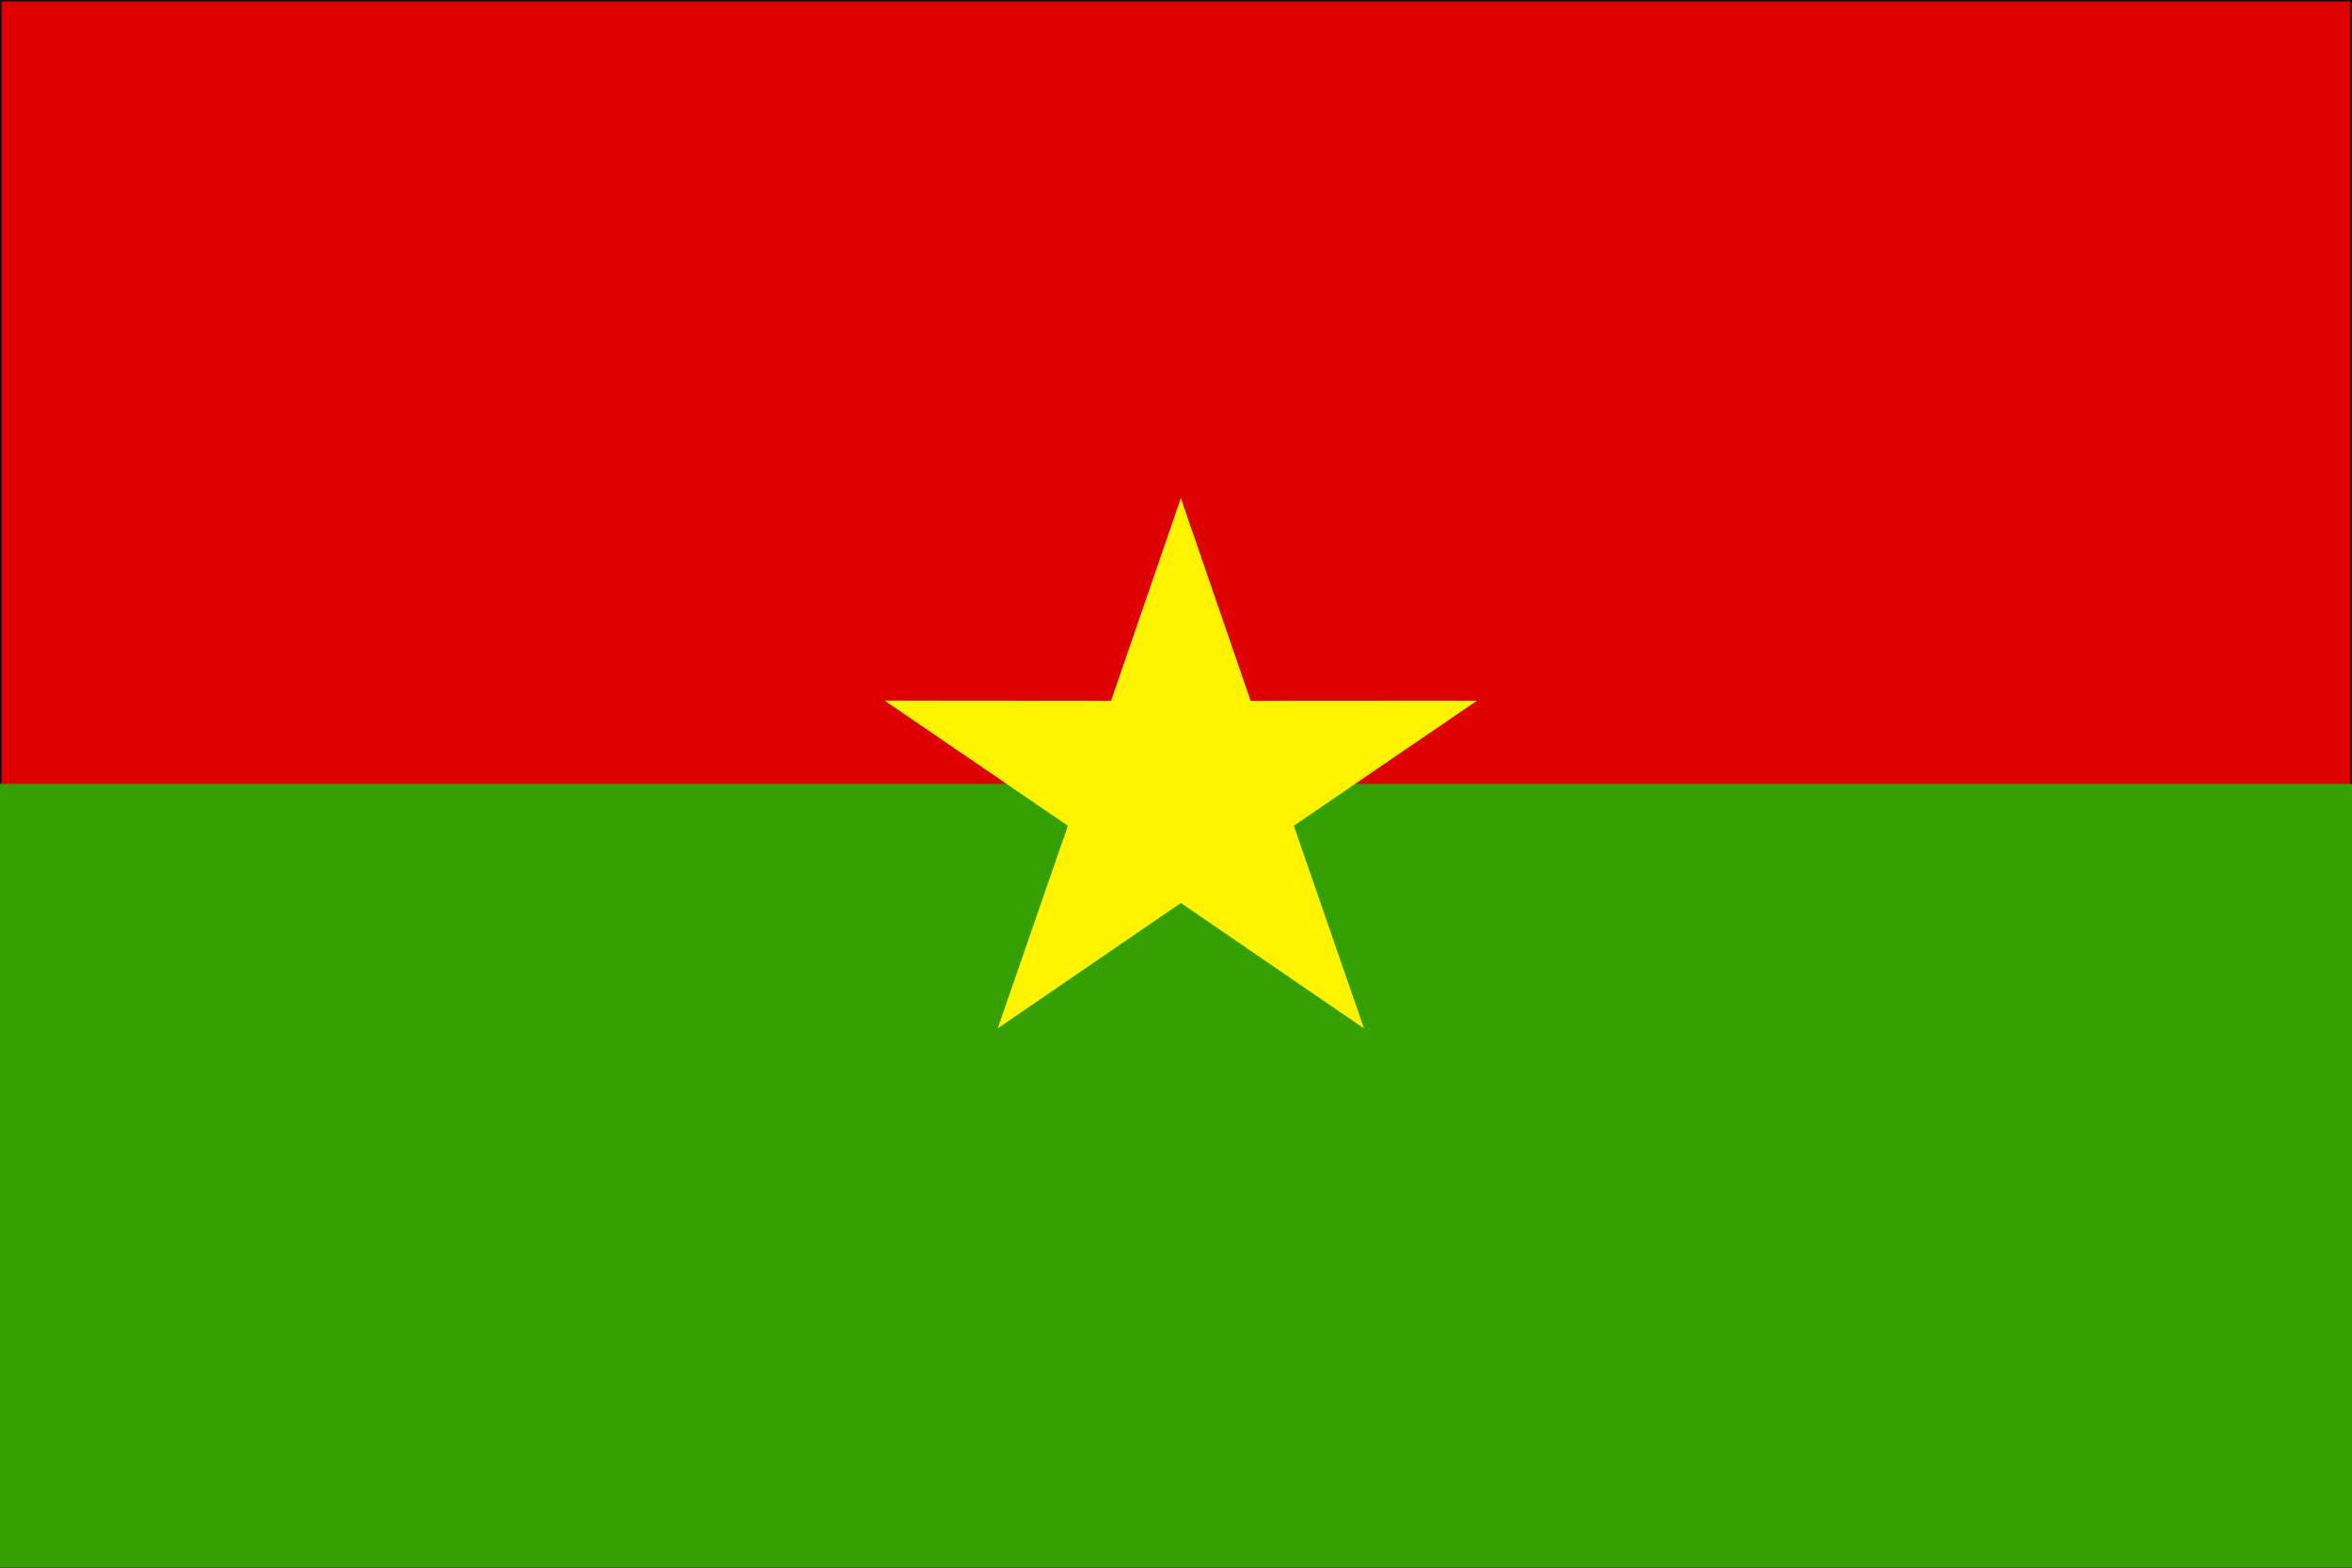 <?xml version="1.0" encoding="UTF-8" standalone="no"?>
<!DOCTYPE svg PUBLIC "-//W3C//DTD SVG 20010904//EN"
"http://www.w3.org/TR/2001/REC-SVG-20010904/DTD/svg10.dtd">
<!-- Created with Sodipodi ("http://www.sodipodi.com/") --><svg height="708.661" id="svg378" sodipodi:docbase="/home/yemu/clipart/flags" sodipodi:docname="/home/yemu/clipart/flags/burkina.svg" sodipodi:version="0.32-hydra1" version="1" width="1062.99" x="0" xmlns="http://www.w3.org/2000/svg" xmlns:sodipodi="http://sodipodi.sourceforge.net/DTD/sodipodi-0.dtd" xmlns:xlink="http://www.w3.org/1999/xlink" y="0">
  <rect width="100%" height="100%" fill="#333333" stroke="none"/>
  <sodipodi:namedview id="base"/>
  <defs id="defs380"/>
  <rect height="708.661" id="rect149" style="font-size:12;fill:#de0000;fill-rule:evenodd;stroke-width:1pt;stroke:#000000;stroke-opacity:1;fill-opacity:1;" transform="scale(-1,-1)" width="1062.99" x="-1062.99" y="-708.661"/>
  <rect height="354.331" id="rect148" style="font-size:12;fill:#35a100;fill-rule:evenodd;stroke-width:1pt;fill-opacity:1;" transform="scale(-1,-1)" width="1062.99" x="-1062.99" y="-708.661"/>
  <polygon id="polygon136" points="591.041,433.161 533.774,391.476 476.501,433.151 498.449,365.806 441.115,324.214 511.946,324.278 533.785,256.897 555.613,324.281 626.445,324.23 569.104,365.812 591.041,433.161 " style="font-size:12;fill:#fff300;fill-rule:evenodd;stroke-width:1pt;" transform="matrix(1.445,0,0,1.36,-237.615,-124.224)"/>
</svg>
